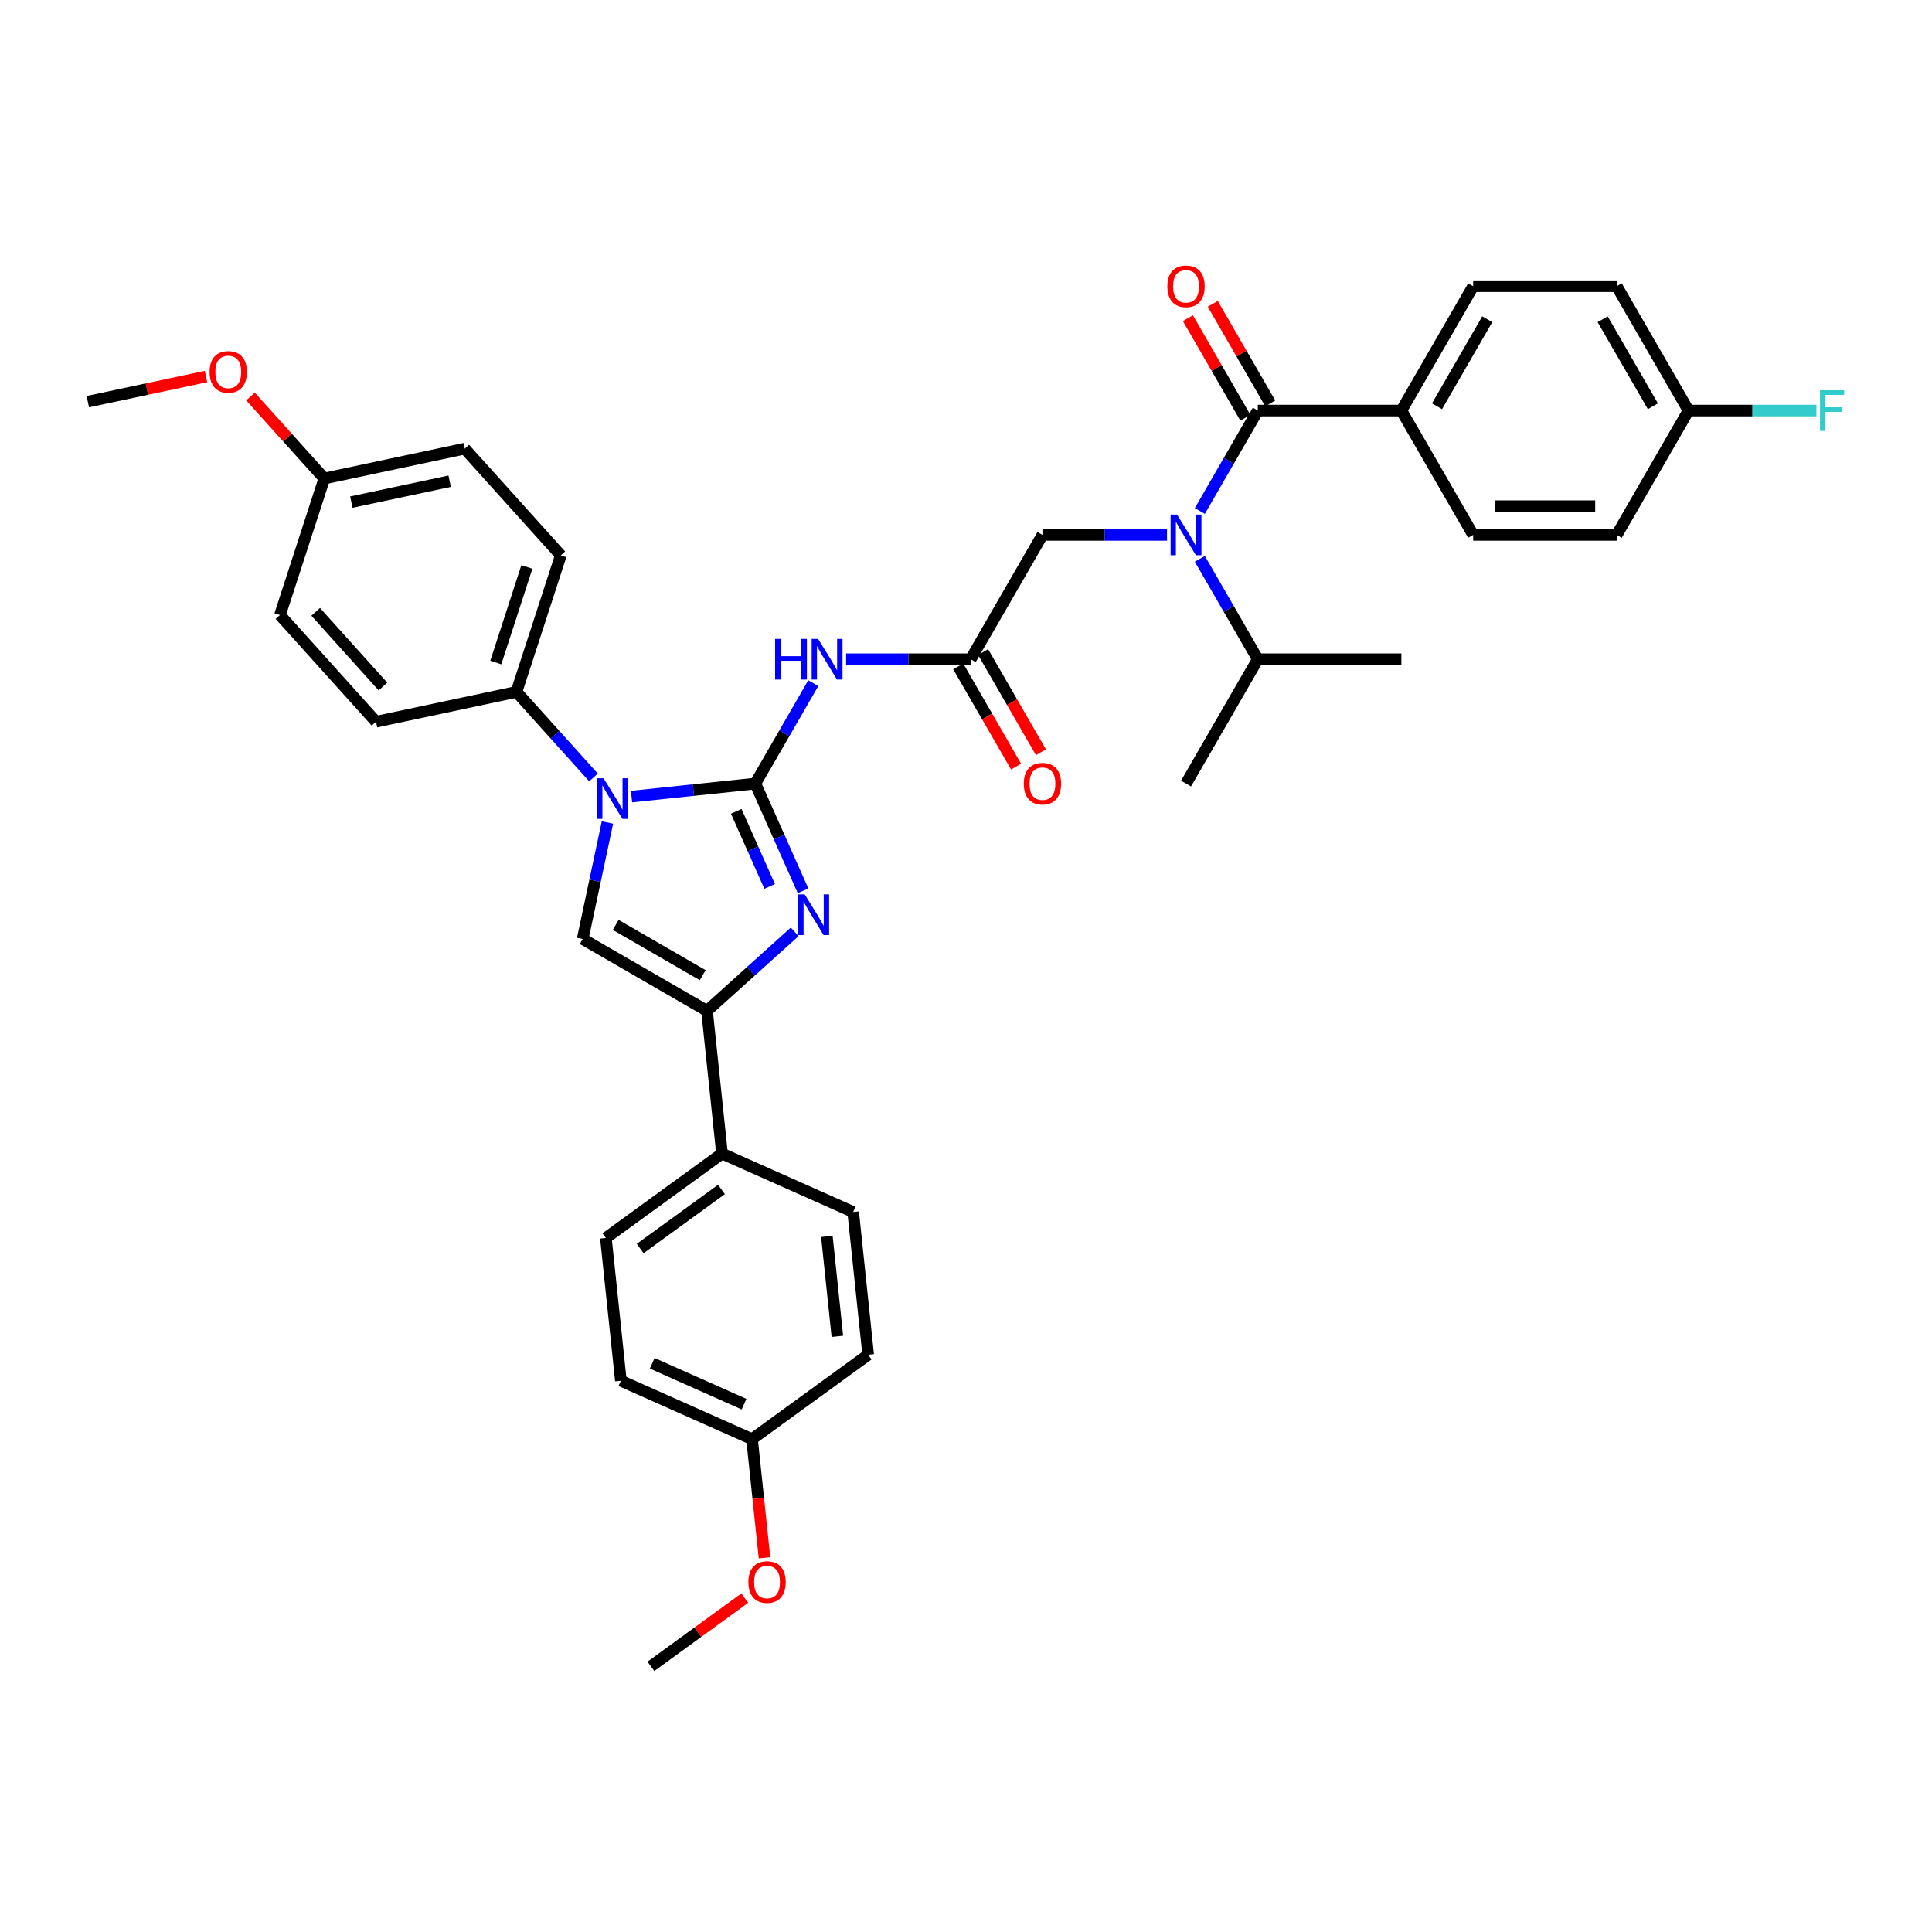 <?xml version='1.0' encoding='iso-8859-1'?>
<svg version='1.1' baseProfile='full'
              xmlns='http://www.w3.org/2000/svg'
                      xmlns:rdkit='http://www.rdkit.org/xml'
                      xmlns:xlink='http://www.w3.org/1999/xlink'
                  xml:space='preserve'
width='1000px' height='1000px' viewBox='0 0 1000 1000'>
<!-- END OF HEADER -->
<rect style='opacity:1.0;fill:#FFFFFF;stroke:none' width='1000' height='1000' x='0' y='0'> </rect>
<path class='bond-0' d='M 604.044,276.864 L 571.808,276.864' style='fill:none;fill-rule:evenodd;stroke:#0000FF;stroke-width:6px;stroke-linecap:butt;stroke-linejoin:miter;stroke-opacity:1' />
<path class='bond-0' d='M 571.808,276.864 L 539.571,276.864' style='fill:none;fill-rule:evenodd;stroke:#000000;stroke-width:6px;stroke-linecap:butt;stroke-linejoin:miter;stroke-opacity:1' />
<path class='bond-1' d='M 621.031,264.484 L 636.035,238.496' style='fill:none;fill-rule:evenodd;stroke:#0000FF;stroke-width:6px;stroke-linecap:butt;stroke-linejoin:miter;stroke-opacity:1' />
<path class='bond-1' d='M 636.035,238.496 L 651.039,212.508' style='fill:none;fill-rule:evenodd;stroke:#000000;stroke-width:6px;stroke-linecap:butt;stroke-linejoin:miter;stroke-opacity:1' />
<path class='bond-2' d='M 621.031,289.245 L 636.035,315.233' style='fill:none;fill-rule:evenodd;stroke:#0000FF;stroke-width:6px;stroke-linecap:butt;stroke-linejoin:miter;stroke-opacity:1' />
<path class='bond-2' d='M 636.035,315.233 L 651.039,341.221' style='fill:none;fill-rule:evenodd;stroke:#000000;stroke-width:6px;stroke-linecap:butt;stroke-linejoin:miter;stroke-opacity:1' />
<path class='bond-3' d='M 725.352,212.508 L 762.508,148.152' style='fill:none;fill-rule:evenodd;stroke:#000000;stroke-width:6px;stroke-linecap:butt;stroke-linejoin:miter;stroke-opacity:1' />
<path class='bond-3' d='M 743.796,210.286 L 769.806,165.237' style='fill:none;fill-rule:evenodd;stroke:#000000;stroke-width:6px;stroke-linecap:butt;stroke-linejoin:miter;stroke-opacity:1' />
<path class='bond-4' d='M 725.352,212.508 L 762.508,276.864' style='fill:none;fill-rule:evenodd;stroke:#000000;stroke-width:6px;stroke-linecap:butt;stroke-linejoin:miter;stroke-opacity:1' />
<path class='bond-5' d='M 725.352,212.508 L 651.039,212.508' style='fill:none;fill-rule:evenodd;stroke:#000000;stroke-width:6px;stroke-linecap:butt;stroke-linejoin:miter;stroke-opacity:1' />
<path class='bond-6' d='M 657.475,208.793 L 642.6,183.028' style='fill:none;fill-rule:evenodd;stroke:#000000;stroke-width:6px;stroke-linecap:butt;stroke-linejoin:miter;stroke-opacity:1' />
<path class='bond-6' d='M 642.6,183.028 L 627.724,157.263' style='fill:none;fill-rule:evenodd;stroke:#FF0000;stroke-width:6px;stroke-linecap:butt;stroke-linejoin:miter;stroke-opacity:1' />
<path class='bond-6' d='M 644.604,216.224 L 629.728,190.459' style='fill:none;fill-rule:evenodd;stroke:#000000;stroke-width:6px;stroke-linecap:butt;stroke-linejoin:miter;stroke-opacity:1' />
<path class='bond-6' d='M 629.728,190.459 L 614.853,164.694' style='fill:none;fill-rule:evenodd;stroke:#FF0000;stroke-width:6px;stroke-linecap:butt;stroke-linejoin:miter;stroke-opacity:1' />
<path class='bond-7' d='M 762.508,148.152 L 836.82,148.152' style='fill:none;fill-rule:evenodd;stroke:#000000;stroke-width:6px;stroke-linecap:butt;stroke-linejoin:miter;stroke-opacity:1' />
<path class='bond-8' d='M 762.508,276.864 L 836.82,276.864' style='fill:none;fill-rule:evenodd;stroke:#000000;stroke-width:6px;stroke-linecap:butt;stroke-linejoin:miter;stroke-opacity:1' />
<path class='bond-8' d='M 773.655,262.002 L 825.673,262.002' style='fill:none;fill-rule:evenodd;stroke:#000000;stroke-width:6px;stroke-linecap:butt;stroke-linejoin:miter;stroke-opacity:1' />
<path class='bond-9' d='M 651.039,341.221 L 613.883,405.577' style='fill:none;fill-rule:evenodd;stroke:#000000;stroke-width:6px;stroke-linecap:butt;stroke-linejoin:miter;stroke-opacity:1' />
<path class='bond-10' d='M 651.039,341.221 L 725.352,341.221' style='fill:none;fill-rule:evenodd;stroke:#000000;stroke-width:6px;stroke-linecap:butt;stroke-linejoin:miter;stroke-opacity:1' />
<path class='bond-11' d='M 437.942,341.221 L 470.178,341.221' style='fill:none;fill-rule:evenodd;stroke:#0000FF;stroke-width:6px;stroke-linecap:butt;stroke-linejoin:miter;stroke-opacity:1' />
<path class='bond-11' d='M 470.178,341.221 L 502.415,341.221' style='fill:none;fill-rule:evenodd;stroke:#000000;stroke-width:6px;stroke-linecap:butt;stroke-linejoin:miter;stroke-opacity:1' />
<path class='bond-12' d='M 420.955,353.601 L 405.951,379.589' style='fill:none;fill-rule:evenodd;stroke:#0000FF;stroke-width:6px;stroke-linecap:butt;stroke-linejoin:miter;stroke-opacity:1' />
<path class='bond-12' d='M 405.951,379.589 L 390.946,405.577' style='fill:none;fill-rule:evenodd;stroke:#000000;stroke-width:6px;stroke-linecap:butt;stroke-linejoin:miter;stroke-opacity:1' />
<path class='bond-13' d='M 495.979,344.936 L 510.949,370.865' style='fill:none;fill-rule:evenodd;stroke:#000000;stroke-width:6px;stroke-linecap:butt;stroke-linejoin:miter;stroke-opacity:1' />
<path class='bond-13' d='M 510.949,370.865 L 525.919,396.793' style='fill:none;fill-rule:evenodd;stroke:#FF0000;stroke-width:6px;stroke-linecap:butt;stroke-linejoin:miter;stroke-opacity:1' />
<path class='bond-13' d='M 508.85,337.505 L 523.82,363.434' style='fill:none;fill-rule:evenodd;stroke:#000000;stroke-width:6px;stroke-linecap:butt;stroke-linejoin:miter;stroke-opacity:1' />
<path class='bond-13' d='M 523.82,363.434 L 538.79,389.362' style='fill:none;fill-rule:evenodd;stroke:#FF0000;stroke-width:6px;stroke-linecap:butt;stroke-linejoin:miter;stroke-opacity:1' />
<path class='bond-14' d='M 502.415,341.221 L 539.571,276.864' style='fill:none;fill-rule:evenodd;stroke:#000000;stroke-width:6px;stroke-linecap:butt;stroke-linejoin:miter;stroke-opacity:1' />
<path class='bond-15' d='M 326.88,412.311 L 358.913,408.944' style='fill:none;fill-rule:evenodd;stroke:#0000FF;stroke-width:6px;stroke-linecap:butt;stroke-linejoin:miter;stroke-opacity:1' />
<path class='bond-15' d='M 358.913,408.944 L 390.946,405.577' style='fill:none;fill-rule:evenodd;stroke:#000000;stroke-width:6px;stroke-linecap:butt;stroke-linejoin:miter;stroke-opacity:1' />
<path class='bond-16' d='M 314.41,425.725 L 308,455.879' style='fill:none;fill-rule:evenodd;stroke:#0000FF;stroke-width:6px;stroke-linecap:butt;stroke-linejoin:miter;stroke-opacity:1' />
<path class='bond-16' d='M 308,455.879 L 301.591,486.033' style='fill:none;fill-rule:evenodd;stroke:#000000;stroke-width:6px;stroke-linecap:butt;stroke-linejoin:miter;stroke-opacity:1' />
<path class='bond-17' d='M 307.202,402.418 L 287.26,380.269' style='fill:none;fill-rule:evenodd;stroke:#0000FF;stroke-width:6px;stroke-linecap:butt;stroke-linejoin:miter;stroke-opacity:1' />
<path class='bond-17' d='M 287.26,380.269 L 267.317,358.12' style='fill:none;fill-rule:evenodd;stroke:#000000;stroke-width:6px;stroke-linecap:butt;stroke-linejoin:miter;stroke-opacity:1' />
<path class='bond-18' d='M 390.946,405.577 L 403.303,433.331' style='fill:none;fill-rule:evenodd;stroke:#000000;stroke-width:6px;stroke-linecap:butt;stroke-linejoin:miter;stroke-opacity:1' />
<path class='bond-18' d='M 403.303,433.331 L 415.66,461.084' style='fill:none;fill-rule:evenodd;stroke:#0000FF;stroke-width:6px;stroke-linecap:butt;stroke-linejoin:miter;stroke-opacity:1' />
<path class='bond-18' d='M 381.076,419.948 L 389.726,439.376' style='fill:none;fill-rule:evenodd;stroke:#000000;stroke-width:6px;stroke-linecap:butt;stroke-linejoin:miter;stroke-opacity:1' />
<path class='bond-18' d='M 389.726,439.376 L 398.375,458.803' style='fill:none;fill-rule:evenodd;stroke:#0000FF;stroke-width:6px;stroke-linecap:butt;stroke-linejoin:miter;stroke-opacity:1' />
<path class='bond-19' d='M 411.333,482.324 L 388.64,502.757' style='fill:none;fill-rule:evenodd;stroke:#0000FF;stroke-width:6px;stroke-linecap:butt;stroke-linejoin:miter;stroke-opacity:1' />
<path class='bond-19' d='M 388.64,502.757 L 365.947,523.189' style='fill:none;fill-rule:evenodd;stroke:#000000;stroke-width:6px;stroke-linecap:butt;stroke-linejoin:miter;stroke-opacity:1' />
<path class='bond-20' d='M 365.947,523.189 L 373.715,597.094' style='fill:none;fill-rule:evenodd;stroke:#000000;stroke-width:6px;stroke-linecap:butt;stroke-linejoin:miter;stroke-opacity:1' />
<path class='bond-21' d='M 365.947,523.189 L 301.591,486.033' style='fill:none;fill-rule:evenodd;stroke:#000000;stroke-width:6px;stroke-linecap:butt;stroke-linejoin:miter;stroke-opacity:1' />
<path class='bond-21' d='M 363.725,504.745 L 318.676,478.735' style='fill:none;fill-rule:evenodd;stroke:#000000;stroke-width:6px;stroke-linecap:butt;stroke-linejoin:miter;stroke-opacity:1' />
<path class='bond-22' d='M 373.715,597.094 L 313.595,640.774' style='fill:none;fill-rule:evenodd;stroke:#000000;stroke-width:6px;stroke-linecap:butt;stroke-linejoin:miter;stroke-opacity:1' />
<path class='bond-22' d='M 373.433,615.67 L 331.349,646.246' style='fill:none;fill-rule:evenodd;stroke:#000000;stroke-width:6px;stroke-linecap:butt;stroke-linejoin:miter;stroke-opacity:1' />
<path class='bond-23' d='M 373.715,597.094 L 441.603,627.32' style='fill:none;fill-rule:evenodd;stroke:#000000;stroke-width:6px;stroke-linecap:butt;stroke-linejoin:miter;stroke-opacity:1' />
<path class='bond-24' d='M 313.595,640.774 L 321.363,714.679' style='fill:none;fill-rule:evenodd;stroke:#000000;stroke-width:6px;stroke-linecap:butt;stroke-linejoin:miter;stroke-opacity:1' />
<path class='bond-25' d='M 267.317,358.12 L 194.628,373.57' style='fill:none;fill-rule:evenodd;stroke:#000000;stroke-width:6px;stroke-linecap:butt;stroke-linejoin:miter;stroke-opacity:1' />
<path class='bond-26' d='M 267.317,358.12 L 290.28,287.445' style='fill:none;fill-rule:evenodd;stroke:#000000;stroke-width:6px;stroke-linecap:butt;stroke-linejoin:miter;stroke-opacity:1' />
<path class='bond-26' d='M 256.626,342.926 L 272.701,293.453' style='fill:none;fill-rule:evenodd;stroke:#000000;stroke-width:6px;stroke-linecap:butt;stroke-linejoin:miter;stroke-opacity:1' />
<path class='bond-27' d='M 167.867,247.671 L 240.556,232.22' style='fill:none;fill-rule:evenodd;stroke:#000000;stroke-width:6px;stroke-linecap:butt;stroke-linejoin:miter;stroke-opacity:1' />
<path class='bond-27' d='M 181.861,259.891 L 232.743,249.075' style='fill:none;fill-rule:evenodd;stroke:#000000;stroke-width:6px;stroke-linecap:butt;stroke-linejoin:miter;stroke-opacity:1' />
<path class='bond-28' d='M 167.867,247.671 L 148.764,226.454' style='fill:none;fill-rule:evenodd;stroke:#000000;stroke-width:6px;stroke-linecap:butt;stroke-linejoin:miter;stroke-opacity:1' />
<path class='bond-28' d='M 148.764,226.454 L 129.661,205.238' style='fill:none;fill-rule:evenodd;stroke:#FF0000;stroke-width:6px;stroke-linecap:butt;stroke-linejoin:miter;stroke-opacity:1' />
<path class='bond-29' d='M 167.867,247.671 L 144.904,318.346' style='fill:none;fill-rule:evenodd;stroke:#000000;stroke-width:6px;stroke-linecap:butt;stroke-linejoin:miter;stroke-opacity:1' />
<path class='bond-30' d='M 194.628,373.57 L 144.904,318.346' style='fill:none;fill-rule:evenodd;stroke:#000000;stroke-width:6px;stroke-linecap:butt;stroke-linejoin:miter;stroke-opacity:1' />
<path class='bond-30' d='M 198.215,355.342 L 163.407,316.684' style='fill:none;fill-rule:evenodd;stroke:#000000;stroke-width:6px;stroke-linecap:butt;stroke-linejoin:miter;stroke-opacity:1' />
<path class='bond-31' d='M 290.28,287.445 L 240.556,232.22' style='fill:none;fill-rule:evenodd;stroke:#000000;stroke-width:6px;stroke-linecap:butt;stroke-linejoin:miter;stroke-opacity:1' />
<path class='bond-32' d='M 106.624,194.894 L 76.04,201.395' style='fill:none;fill-rule:evenodd;stroke:#FF0000;stroke-width:6px;stroke-linecap:butt;stroke-linejoin:miter;stroke-opacity:1' />
<path class='bond-32' d='M 76.04,201.395 L 45.455,207.896' style='fill:none;fill-rule:evenodd;stroke:#000000;stroke-width:6px;stroke-linecap:butt;stroke-linejoin:miter;stroke-opacity:1' />
<path class='bond-33' d='M 441.603,627.32 L 449.37,701.225' style='fill:none;fill-rule:evenodd;stroke:#000000;stroke-width:6px;stroke-linecap:butt;stroke-linejoin:miter;stroke-opacity:1' />
<path class='bond-33' d='M 427.987,639.959 L 433.424,691.693' style='fill:none;fill-rule:evenodd;stroke:#000000;stroke-width:6px;stroke-linecap:butt;stroke-linejoin:miter;stroke-opacity:1' />
<path class='bond-34' d='M 389.25,744.905 L 449.37,701.225' style='fill:none;fill-rule:evenodd;stroke:#000000;stroke-width:6px;stroke-linecap:butt;stroke-linejoin:miter;stroke-opacity:1' />
<path class='bond-35' d='M 389.25,744.905 L 392.477,775.608' style='fill:none;fill-rule:evenodd;stroke:#000000;stroke-width:6px;stroke-linecap:butt;stroke-linejoin:miter;stroke-opacity:1' />
<path class='bond-35' d='M 392.477,775.608 L 395.704,806.311' style='fill:none;fill-rule:evenodd;stroke:#FF0000;stroke-width:6px;stroke-linecap:butt;stroke-linejoin:miter;stroke-opacity:1' />
<path class='bond-36' d='M 389.25,744.905 L 321.363,714.679' style='fill:none;fill-rule:evenodd;stroke:#000000;stroke-width:6px;stroke-linecap:butt;stroke-linejoin:miter;stroke-opacity:1' />
<path class='bond-36' d='M 385.112,726.793 L 337.591,705.636' style='fill:none;fill-rule:evenodd;stroke:#000000;stroke-width:6px;stroke-linecap:butt;stroke-linejoin:miter;stroke-opacity:1' />
<path class='bond-37' d='M 385.5,827.179 L 361.199,844.834' style='fill:none;fill-rule:evenodd;stroke:#FF0000;stroke-width:6px;stroke-linecap:butt;stroke-linejoin:miter;stroke-opacity:1' />
<path class='bond-37' d='M 361.199,844.834 L 336.898,862.49' style='fill:none;fill-rule:evenodd;stroke:#000000;stroke-width:6px;stroke-linecap:butt;stroke-linejoin:miter;stroke-opacity:1' />
<path class='bond-38' d='M 873.976,212.508 L 836.82,276.864' style='fill:none;fill-rule:evenodd;stroke:#000000;stroke-width:6px;stroke-linecap:butt;stroke-linejoin:miter;stroke-opacity:1' />
<path class='bond-39' d='M 873.976,212.508 L 907.075,212.508' style='fill:none;fill-rule:evenodd;stroke:#000000;stroke-width:6px;stroke-linecap:butt;stroke-linejoin:miter;stroke-opacity:1' />
<path class='bond-39' d='M 907.075,212.508 L 940.173,212.508' style='fill:none;fill-rule:evenodd;stroke:#33CCCC;stroke-width:6px;stroke-linecap:butt;stroke-linejoin:miter;stroke-opacity:1' />
<path class='bond-40' d='M 873.976,212.508 L 836.82,148.152' style='fill:none;fill-rule:evenodd;stroke:#000000;stroke-width:6px;stroke-linecap:butt;stroke-linejoin:miter;stroke-opacity:1' />
<path class='bond-40' d='M 855.531,210.286 L 829.522,165.237' style='fill:none;fill-rule:evenodd;stroke:#000000;stroke-width:6px;stroke-linecap:butt;stroke-linejoin:miter;stroke-opacity:1' />
<path  class='atom-0' d='M 609.231 266.342
L 616.127 277.489
Q 616.811 278.589, 617.911 280.58
Q 619.011 282.572, 619.07 282.691
L 619.07 266.342
L 621.864 266.342
L 621.864 287.387
L 618.981 287.387
L 611.58 275.2
Q 610.718 273.773, 609.796 272.138
Q 608.904 270.503, 608.637 269.998
L 608.637 287.387
L 605.902 287.387
L 605.902 266.342
L 609.231 266.342
' fill='#0000FF'/>
<path  class='atom-3' d='M 604.223 148.211
Q 604.223 143.158, 606.72 140.334
Q 609.216 137.51, 613.883 137.51
Q 618.55 137.51, 621.047 140.334
Q 623.544 143.158, 623.544 148.211
Q 623.544 153.324, 621.017 156.237
Q 618.491 159.12, 613.883 159.12
Q 609.246 159.12, 606.72 156.237
Q 604.223 153.354, 604.223 148.211
M 613.883 156.742
Q 617.094 156.742, 618.818 154.602
Q 620.571 152.432, 620.571 148.211
Q 620.571 144.08, 618.818 141.999
Q 617.094 139.888, 613.883 139.888
Q 610.673 139.888, 608.919 141.969
Q 607.195 144.05, 607.195 148.211
Q 607.195 152.462, 608.919 154.602
Q 610.673 156.742, 613.883 156.742
' fill='#FF0000'/>
<path  class='atom-8' d='M 401.187 330.698
L 404.04 330.698
L 404.04 339.645
L 414.801 339.645
L 414.801 330.698
L 417.654 330.698
L 417.654 351.743
L 414.801 351.743
L 414.801 342.023
L 404.04 342.023
L 404.04 351.743
L 401.187 351.743
L 401.187 330.698
' fill='#0000FF'/>
<path  class='atom-8' d='M 423.451 330.698
L 430.347 341.845
Q 431.03 342.945, 432.13 344.936
Q 433.23 346.928, 433.29 347.047
L 433.29 330.698
L 436.084 330.698
L 436.084 351.743
L 433.2 351.743
L 425.799 339.556
Q 424.937 338.129, 424.015 336.495
Q 423.124 334.86, 422.856 334.354
L 422.856 351.743
L 420.121 351.743
L 420.121 330.698
L 423.451 330.698
' fill='#0000FF'/>
<path  class='atom-10' d='M 529.91 405.637
Q 529.91 400.583, 532.407 397.759
Q 534.904 394.936, 539.571 394.936
Q 544.238 394.936, 546.735 397.759
Q 549.232 400.583, 549.232 405.637
Q 549.232 410.749, 546.705 413.662
Q 544.178 416.546, 539.571 416.546
Q 534.934 416.546, 532.407 413.662
Q 529.91 410.779, 529.91 405.637
M 539.571 414.168
Q 542.781 414.168, 544.505 412.027
Q 546.259 409.857, 546.259 405.637
Q 546.259 401.505, 544.505 399.424
Q 542.781 397.314, 539.571 397.314
Q 536.361 397.314, 534.607 399.394
Q 532.883 401.475, 532.883 405.637
Q 532.883 409.887, 534.607 412.027
Q 536.361 414.168, 539.571 414.168
' fill='#FF0000'/>
<path  class='atom-12' d='M 312.389 402.822
L 319.286 413.969
Q 319.969 415.069, 321.069 417.06
Q 322.169 419.052, 322.228 419.171
L 322.228 402.822
L 325.022 402.822
L 325.022 423.867
L 322.139 423.867
L 314.738 411.68
Q 313.876 410.253, 312.954 408.619
Q 312.062 406.984, 311.795 406.478
L 311.795 423.867
L 309.06 423.867
L 309.06 402.822
L 312.389 402.822
' fill='#0000FF'/>
<path  class='atom-14' d='M 416.52 462.942
L 423.416 474.089
Q 424.1 475.189, 425.2 477.18
Q 426.3 479.172, 426.359 479.291
L 426.359 462.942
L 429.153 462.942
L 429.153 483.987
L 426.27 483.987
L 418.868 471.8
Q 418.006 470.373, 417.085 468.738
Q 416.193 467.104, 415.926 466.598
L 415.926 483.987
L 413.191 483.987
L 413.191 462.942
L 416.52 462.942
' fill='#0000FF'/>
<path  class='atom-25' d='M 108.482 192.505
Q 108.482 187.452, 110.979 184.628
Q 113.476 181.804, 118.143 181.804
Q 122.81 181.804, 125.307 184.628
Q 127.803 187.452, 127.803 192.505
Q 127.803 197.618, 125.277 200.531
Q 122.75 203.414, 118.143 203.414
Q 113.506 203.414, 110.979 200.531
Q 108.482 197.648, 108.482 192.505
M 118.143 201.036
Q 121.353 201.036, 123.077 198.896
Q 124.831 196.726, 124.831 192.505
Q 124.831 188.373, 123.077 186.293
Q 121.353 184.182, 118.143 184.182
Q 114.933 184.182, 113.179 186.263
Q 111.455 188.344, 111.455 192.505
Q 111.455 196.756, 113.179 198.896
Q 114.933 201.036, 118.143 201.036
' fill='#FF0000'/>
<path  class='atom-31' d='M 387.358 818.869
Q 387.358 813.816, 389.855 810.992
Q 392.351 808.168, 397.018 808.168
Q 401.685 808.168, 404.182 810.992
Q 406.679 813.816, 406.679 818.869
Q 406.679 823.982, 404.152 826.895
Q 401.626 829.778, 397.018 829.778
Q 392.381 829.778, 389.855 826.895
Q 387.358 824.012, 387.358 818.869
M 397.018 827.4
Q 400.228 827.4, 401.953 825.26
Q 403.706 823.09, 403.706 818.869
Q 403.706 814.738, 401.953 812.657
Q 400.228 810.546, 397.018 810.546
Q 393.808 810.546, 392.054 812.627
Q 390.33 814.708, 390.33 818.869
Q 390.33 823.12, 392.054 825.26
Q 393.808 827.4, 397.018 827.4
' fill='#FF0000'/>
<path  class='atom-37' d='M 942.031 201.986
L 954.545 201.986
L 954.545 204.393
L 944.855 204.393
L 944.855 210.784
L 953.475 210.784
L 953.475 213.222
L 944.855 213.222
L 944.855 223.031
L 942.031 223.031
L 942.031 201.986
' fill='#33CCCC'/>
</svg>
